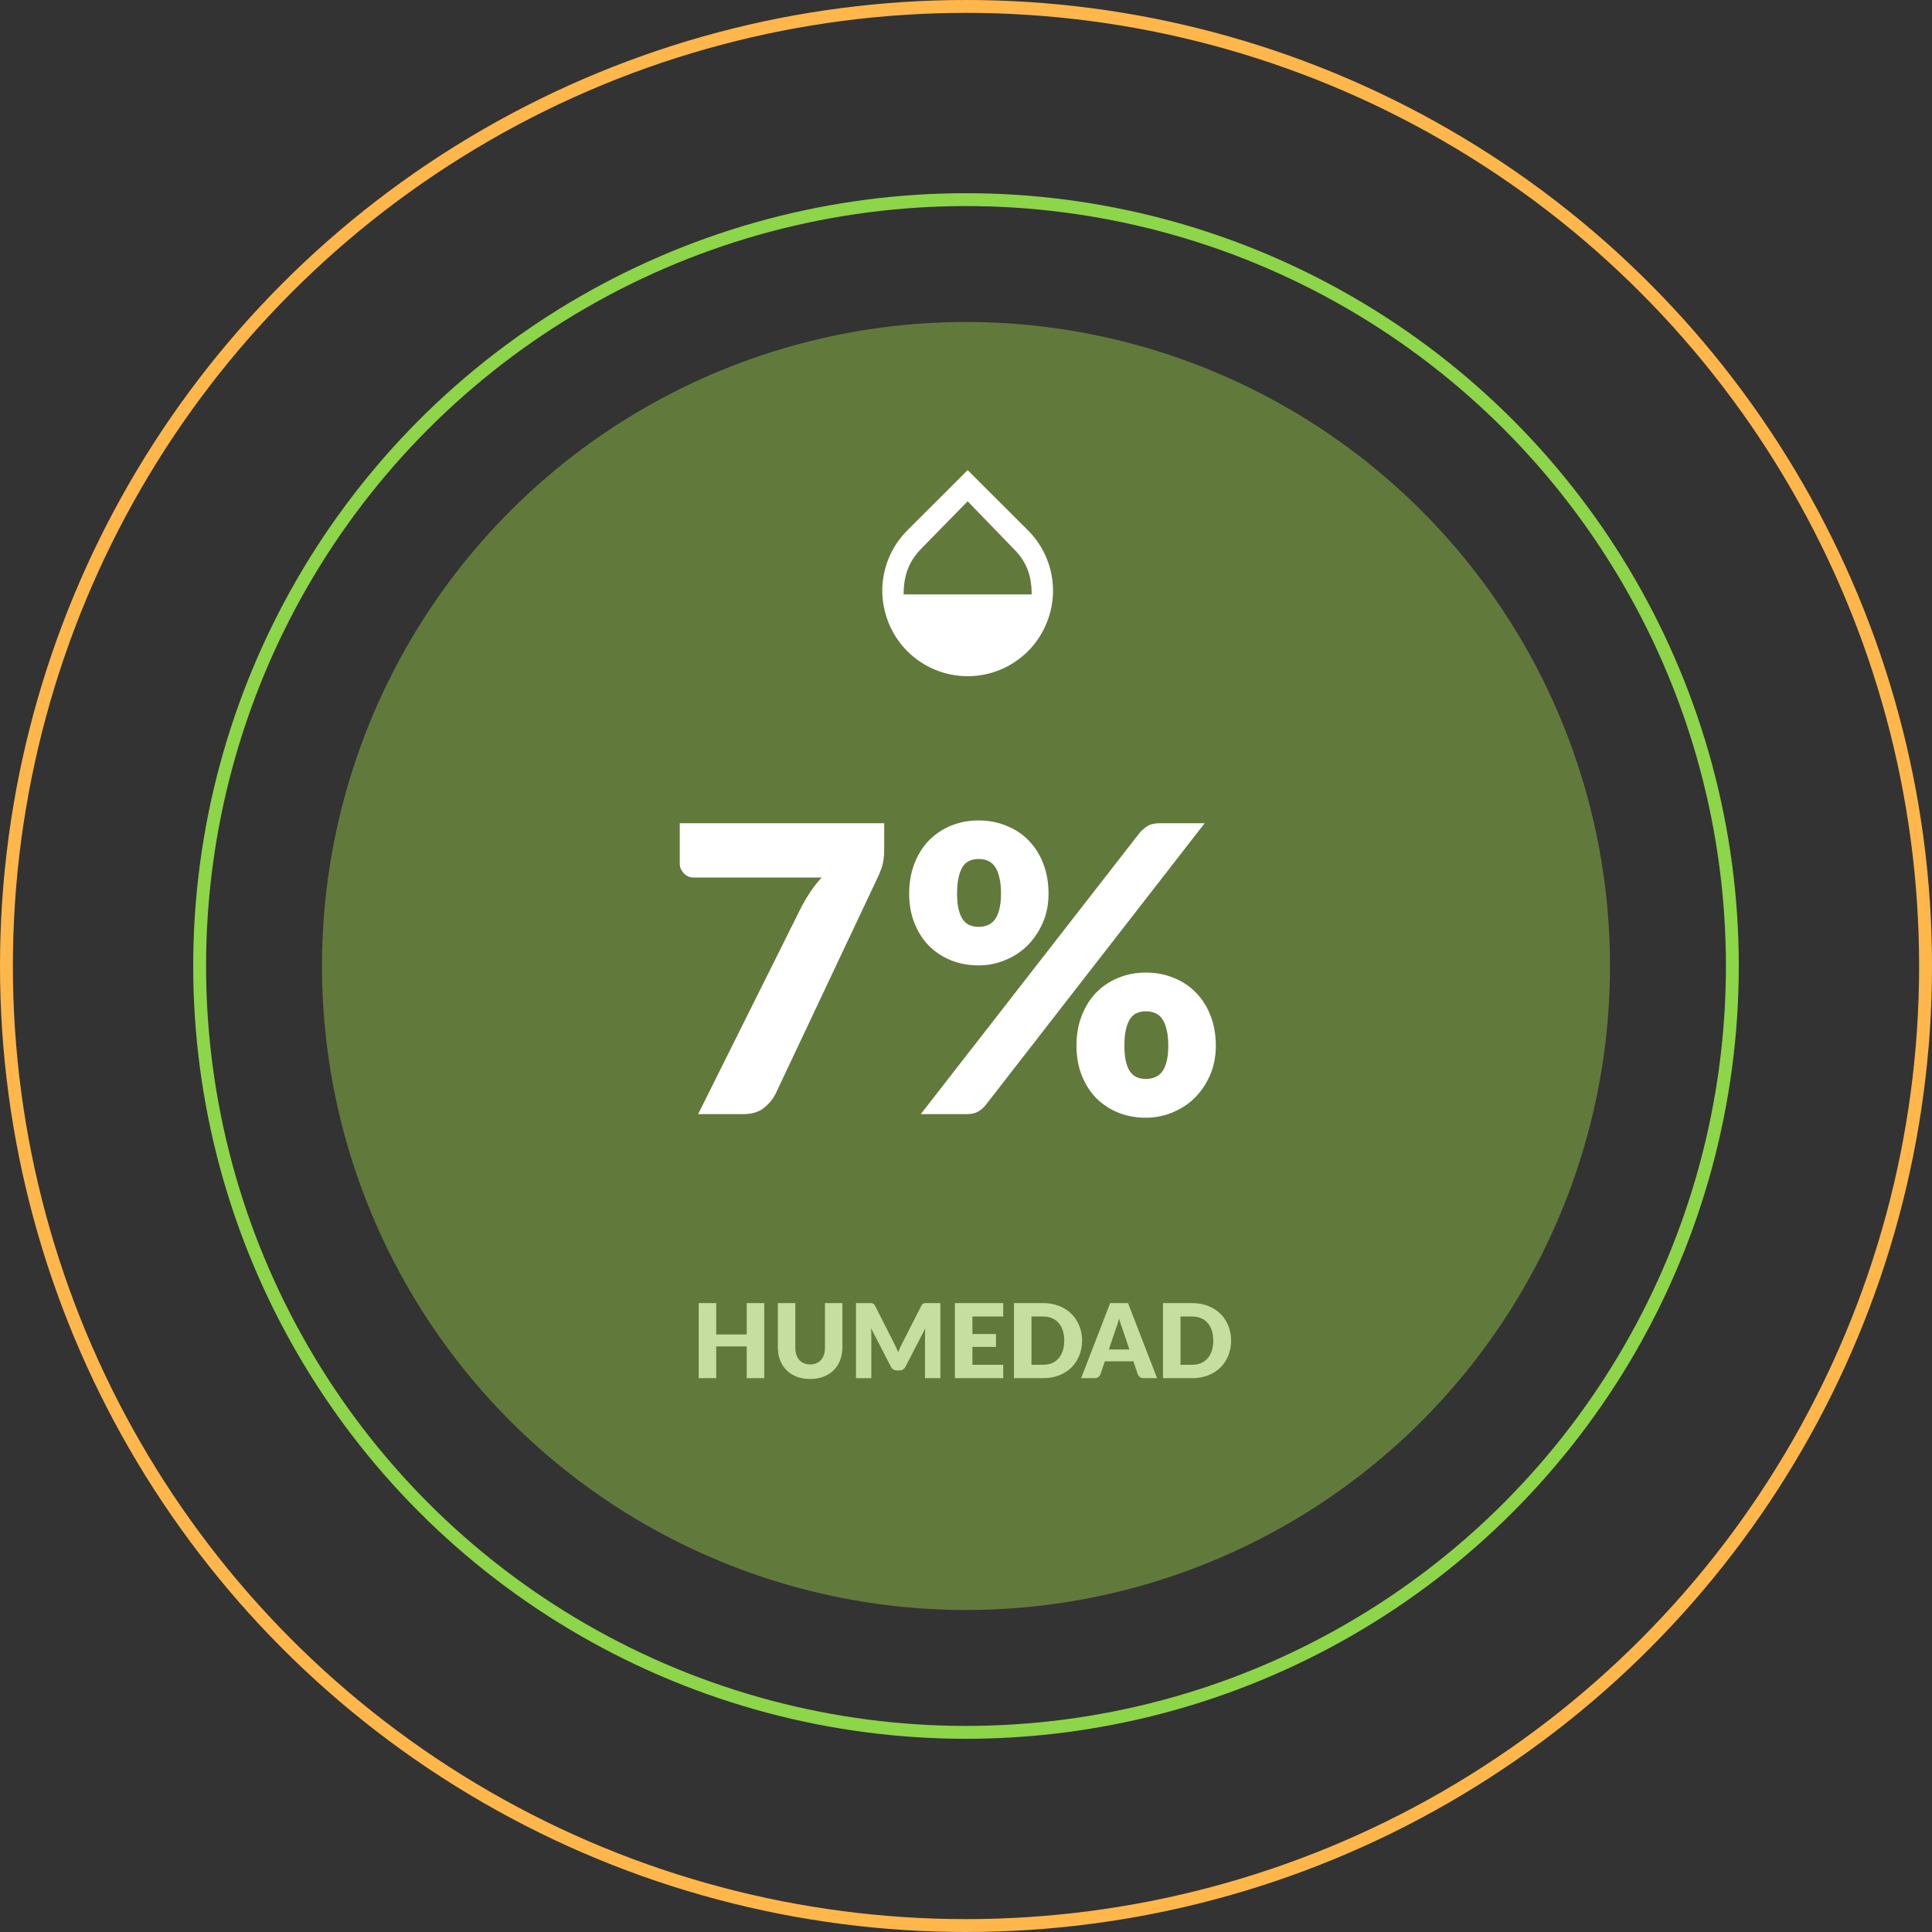 <svg xmlns="http://www.w3.org/2000/svg" width="300" height="300" viewBox="0 0 300 300" fill="none"><rect x="0" y="0" width="300" height="300" fill="#333333" stroke="none"/><circle cx="150" cy="150" r="149" stroke="#FFB74B" stroke-width="2"></circle><circle cx="150" cy="150" r="100" fill="#617A3C"></circle><circle cx="150" cy="150" r="119" stroke="#8DD549" stroke-width="2"></circle><path d="M118.671 202.344V214H115.951V209.072H111.215V214H108.495V202.344H111.215V207.216H115.951V202.344H118.671ZM125.797 211.864C126.159 211.864 126.482 211.805 126.765 211.688C127.053 211.565 127.295 211.392 127.493 211.168C127.69 210.944 127.839 210.672 127.941 210.352C128.047 210.027 128.101 209.659 128.101 209.248V202.344H130.805V209.248C130.805 209.963 130.687 210.619 130.453 211.216C130.223 211.813 129.893 212.328 129.461 212.76C129.029 213.192 128.503 213.528 127.885 213.768C127.266 214.008 126.57 214.128 125.797 214.128C125.018 214.128 124.319 214.008 123.701 213.768C123.082 213.528 122.557 213.192 122.125 212.76C121.693 212.328 121.362 211.813 121.133 211.216C120.903 210.619 120.789 209.963 120.789 209.248V202.344H123.493V209.24C123.493 209.651 123.543 210.019 123.645 210.344C123.751 210.664 123.903 210.939 124.101 211.168C124.298 211.392 124.538 211.565 124.821 211.688C125.109 211.805 125.434 211.864 125.797 211.864ZM146.021 202.344V214H143.637V207.296C143.637 207.141 143.64 206.973 143.645 206.792C143.656 206.611 143.672 206.427 143.693 206.24L140.597 212.232C140.501 212.419 140.37 212.56 140.205 212.656C140.045 212.752 139.861 212.8 139.653 212.8H139.285C139.077 212.8 138.89 212.752 138.725 212.656C138.565 212.56 138.437 212.419 138.341 212.232L135.245 206.224C135.261 206.416 135.274 206.605 135.285 206.792C135.296 206.973 135.301 207.141 135.301 207.296V214H132.917V202.344H134.981C135.098 202.344 135.2 202.347 135.285 202.352C135.376 202.357 135.456 202.373 135.525 202.4C135.594 202.427 135.656 202.469 135.709 202.528C135.768 202.581 135.824 202.659 135.877 202.76L138.877 208.672C138.984 208.875 139.085 209.085 139.181 209.304C139.282 209.523 139.378 209.747 139.469 209.976C139.56 209.741 139.653 209.512 139.749 209.288C139.85 209.064 139.957 208.851 140.069 208.648L143.061 202.76C143.114 202.659 143.168 202.581 143.221 202.528C143.28 202.469 143.344 202.427 143.413 202.4C143.482 202.373 143.56 202.357 143.645 202.352C143.736 202.347 143.84 202.344 143.957 202.344H146.021ZM150.996 204.424V207.144H154.66V209.144H150.996V211.92H155.78V214H148.276V202.344H155.78V204.424H150.996ZM168.024 208.168C168.024 209.011 167.878 209.789 167.584 210.504C167.296 211.213 166.888 211.829 166.36 212.352C165.832 212.869 165.195 213.275 164.448 213.568C163.707 213.856 162.883 214 161.976 214H157.448V202.344H161.976C162.883 202.344 163.707 202.491 164.448 202.784C165.195 203.077 165.832 203.483 166.36 204C166.888 204.517 167.296 205.133 167.584 205.848C167.878 206.557 168.024 207.331 168.024 208.168ZM165.256 208.168C165.256 207.592 165.182 207.072 165.032 206.608C164.883 206.144 164.667 205.752 164.384 205.432C164.107 205.107 163.766 204.859 163.36 204.688C162.955 204.512 162.494 204.424 161.976 204.424H160.168V211.92H161.976C162.494 211.92 162.955 211.835 163.36 211.664C163.766 211.488 164.107 211.24 164.384 210.92C164.667 210.595 164.883 210.2 165.032 209.736C165.182 209.272 165.256 208.749 165.256 208.168ZM175.374 209.544L174.294 206.352C174.214 206.149 174.129 205.912 174.038 205.64C173.947 205.363 173.857 205.064 173.766 204.744C173.686 205.069 173.601 205.371 173.51 205.648C173.419 205.925 173.334 206.165 173.254 206.368L172.182 209.544H175.374ZM179.67 214H177.574C177.339 214 177.15 213.947 177.006 213.84C176.862 213.728 176.753 213.587 176.678 213.416L175.99 211.384H171.558L170.87 213.416C170.811 213.565 170.705 213.701 170.55 213.824C170.401 213.941 170.214 214 169.99 214H167.878L172.39 202.344H175.158L179.67 214ZM191.165 208.168C191.165 209.011 191.018 209.789 190.725 210.504C190.437 211.213 190.029 211.829 189.501 212.352C188.973 212.869 188.336 213.275 187.589 213.568C186.848 213.856 186.024 214 185.117 214H180.589V202.344H185.117C186.024 202.344 186.848 202.491 187.589 202.784C188.336 203.077 188.973 203.483 189.501 204C190.029 204.517 190.437 205.133 190.725 205.848C191.018 206.557 191.165 207.331 191.165 208.168ZM188.397 208.168C188.397 207.592 188.322 207.072 188.173 206.608C188.024 206.144 187.808 205.752 187.525 205.432C187.248 205.107 186.906 204.859 186.501 204.688C186.096 204.512 185.634 204.424 185.117 204.424H183.309V211.92H185.117C185.634 211.92 186.096 211.835 186.501 211.664C186.906 211.488 187.248 211.24 187.525 210.92C187.808 210.595 188.024 210.2 188.173 209.736C188.322 209.272 188.397 208.749 188.397 208.168Z" fill="#C6DFA0"></path><path d="M137.297 127.833V131.863C137.297 133.062 137.162 134.033 136.894 134.777C136.625 135.5 136.367 136.11 136.119 136.606L120.433 169.838C119.999 170.706 119.379 171.45 118.573 172.07C117.787 172.69 116.733 173 115.411 173H108.405L124.525 140.667C125 139.799 125.475 139.014 125.951 138.311C126.447 137.588 126.994 136.906 127.594 136.265H107.723C107.433 136.265 107.154 136.213 106.886 136.11C106.638 135.986 106.41 135.831 106.204 135.645C106.018 135.438 105.863 135.211 105.739 134.963C105.615 134.694 105.553 134.426 105.553 134.157V127.833H137.297ZM162.814 138.776C162.814 140.429 162.515 141.938 161.915 143.302C161.316 144.666 160.52 145.844 159.528 146.836C158.536 147.807 157.379 148.562 156.056 149.099C154.754 149.636 153.39 149.905 151.964 149.905C150.394 149.905 148.947 149.636 147.624 149.099C146.322 148.562 145.186 147.807 144.214 146.836C143.264 145.844 142.52 144.666 141.982 143.302C141.445 141.938 141.176 140.429 141.176 138.776C141.176 137.061 141.445 135.511 141.982 134.126C142.52 132.721 143.264 131.522 144.214 130.53C145.186 129.538 146.322 128.773 147.624 128.236C148.947 127.678 150.394 127.399 151.964 127.399C153.535 127.399 154.982 127.678 156.304 128.236C157.648 128.773 158.795 129.538 159.745 130.53C160.717 131.522 161.471 132.721 162.008 134.126C162.546 135.511 162.814 137.061 162.814 138.776ZM155.436 138.776C155.436 137.722 155.343 136.854 155.157 136.172C154.992 135.469 154.754 134.911 154.444 134.498C154.134 134.085 153.762 133.795 153.328 133.63C152.915 133.465 152.46 133.382 151.964 133.382C151.468 133.382 151.014 133.465 150.6 133.63C150.187 133.795 149.836 134.085 149.546 134.498C149.257 134.911 149.03 135.469 148.864 136.172C148.699 136.854 148.616 137.722 148.616 138.776C148.616 139.768 148.699 140.595 148.864 141.256C149.03 141.917 149.257 142.444 149.546 142.837C149.836 143.23 150.187 143.509 150.6 143.674C151.014 143.839 151.468 143.922 151.964 143.922C152.46 143.922 152.915 143.839 153.328 143.674C153.762 143.509 154.134 143.23 154.444 142.837C154.754 142.444 154.992 141.917 155.157 141.256C155.343 140.595 155.436 139.768 155.436 138.776ZM177.012 129.259C177.322 128.908 177.705 128.587 178.159 128.298C178.614 127.988 179.244 127.833 180.05 127.833H187.056L153.018 171.636C152.708 172.029 152.316 172.359 151.84 172.628C151.386 172.876 150.828 173 150.166 173H142.974L177.012 129.259ZM188.792 162.398C188.792 164.051 188.493 165.57 187.893 166.955C187.294 168.319 186.498 169.497 185.506 170.489C184.514 171.46 183.357 172.215 182.034 172.752C180.732 173.289 179.368 173.558 177.942 173.558C176.372 173.558 174.925 173.289 173.602 172.752C172.3 172.215 171.164 171.46 170.192 170.489C169.242 169.497 168.498 168.319 167.96 166.955C167.423 165.57 167.154 164.051 167.154 162.398C167.154 160.683 167.423 159.133 167.96 157.748C168.498 156.343 169.242 155.144 170.192 154.152C171.164 153.16 172.3 152.395 173.602 151.858C174.925 151.3 176.372 151.021 177.942 151.021C179.513 151.021 180.96 151.3 182.282 151.858C183.626 152.395 184.773 153.16 185.723 154.152C186.695 155.144 187.449 156.343 187.986 157.748C188.524 159.133 188.792 160.683 188.792 162.398ZM181.414 162.398C181.414 161.365 181.321 160.507 181.135 159.825C180.97 159.122 180.732 158.564 180.422 158.151C180.112 157.738 179.74 157.448 179.306 157.283C178.893 157.118 178.438 157.035 177.942 157.035C177.446 157.035 176.992 157.118 176.578 157.283C176.165 157.448 175.814 157.738 175.524 158.151C175.235 158.564 175.008 159.122 174.842 159.825C174.677 160.507 174.594 161.365 174.594 162.398C174.594 163.39 174.677 164.217 174.842 164.878C175.008 165.539 175.235 166.066 175.524 166.459C175.814 166.852 176.165 167.131 176.578 167.296C176.992 167.461 177.446 167.544 177.942 167.544C178.438 167.544 178.893 167.461 179.306 167.296C179.74 167.131 180.112 166.852 180.422 166.459C180.732 166.066 180.97 165.539 181.135 164.878C181.321 164.217 181.414 163.39 181.414 162.398Z" fill="white"></path><path d="M159.636 82.363L150.257 73L140.878 82.363C138.403 84.845 137.01 88.204 137 91.709C137 95.023 138.293 98.52 140.878 101.105C142.108 102.34 143.57 103.319 145.179 103.988C146.789 104.656 148.514 105 150.257 105C152 105 153.726 104.656 155.335 103.988C156.945 103.319 158.406 102.34 159.636 101.105C162.222 98.52 163.514 95.023 163.514 91.709C163.514 88.395 162.222 84.948 159.636 82.363ZM140.314 92.306C140.314 88.991 141.342 86.887 143.231 85.014L150.257 77.839L157.283 85.097C159.172 86.953 160.2 88.991 160.2 92.306H140.314Z" fill="white"></path></svg>